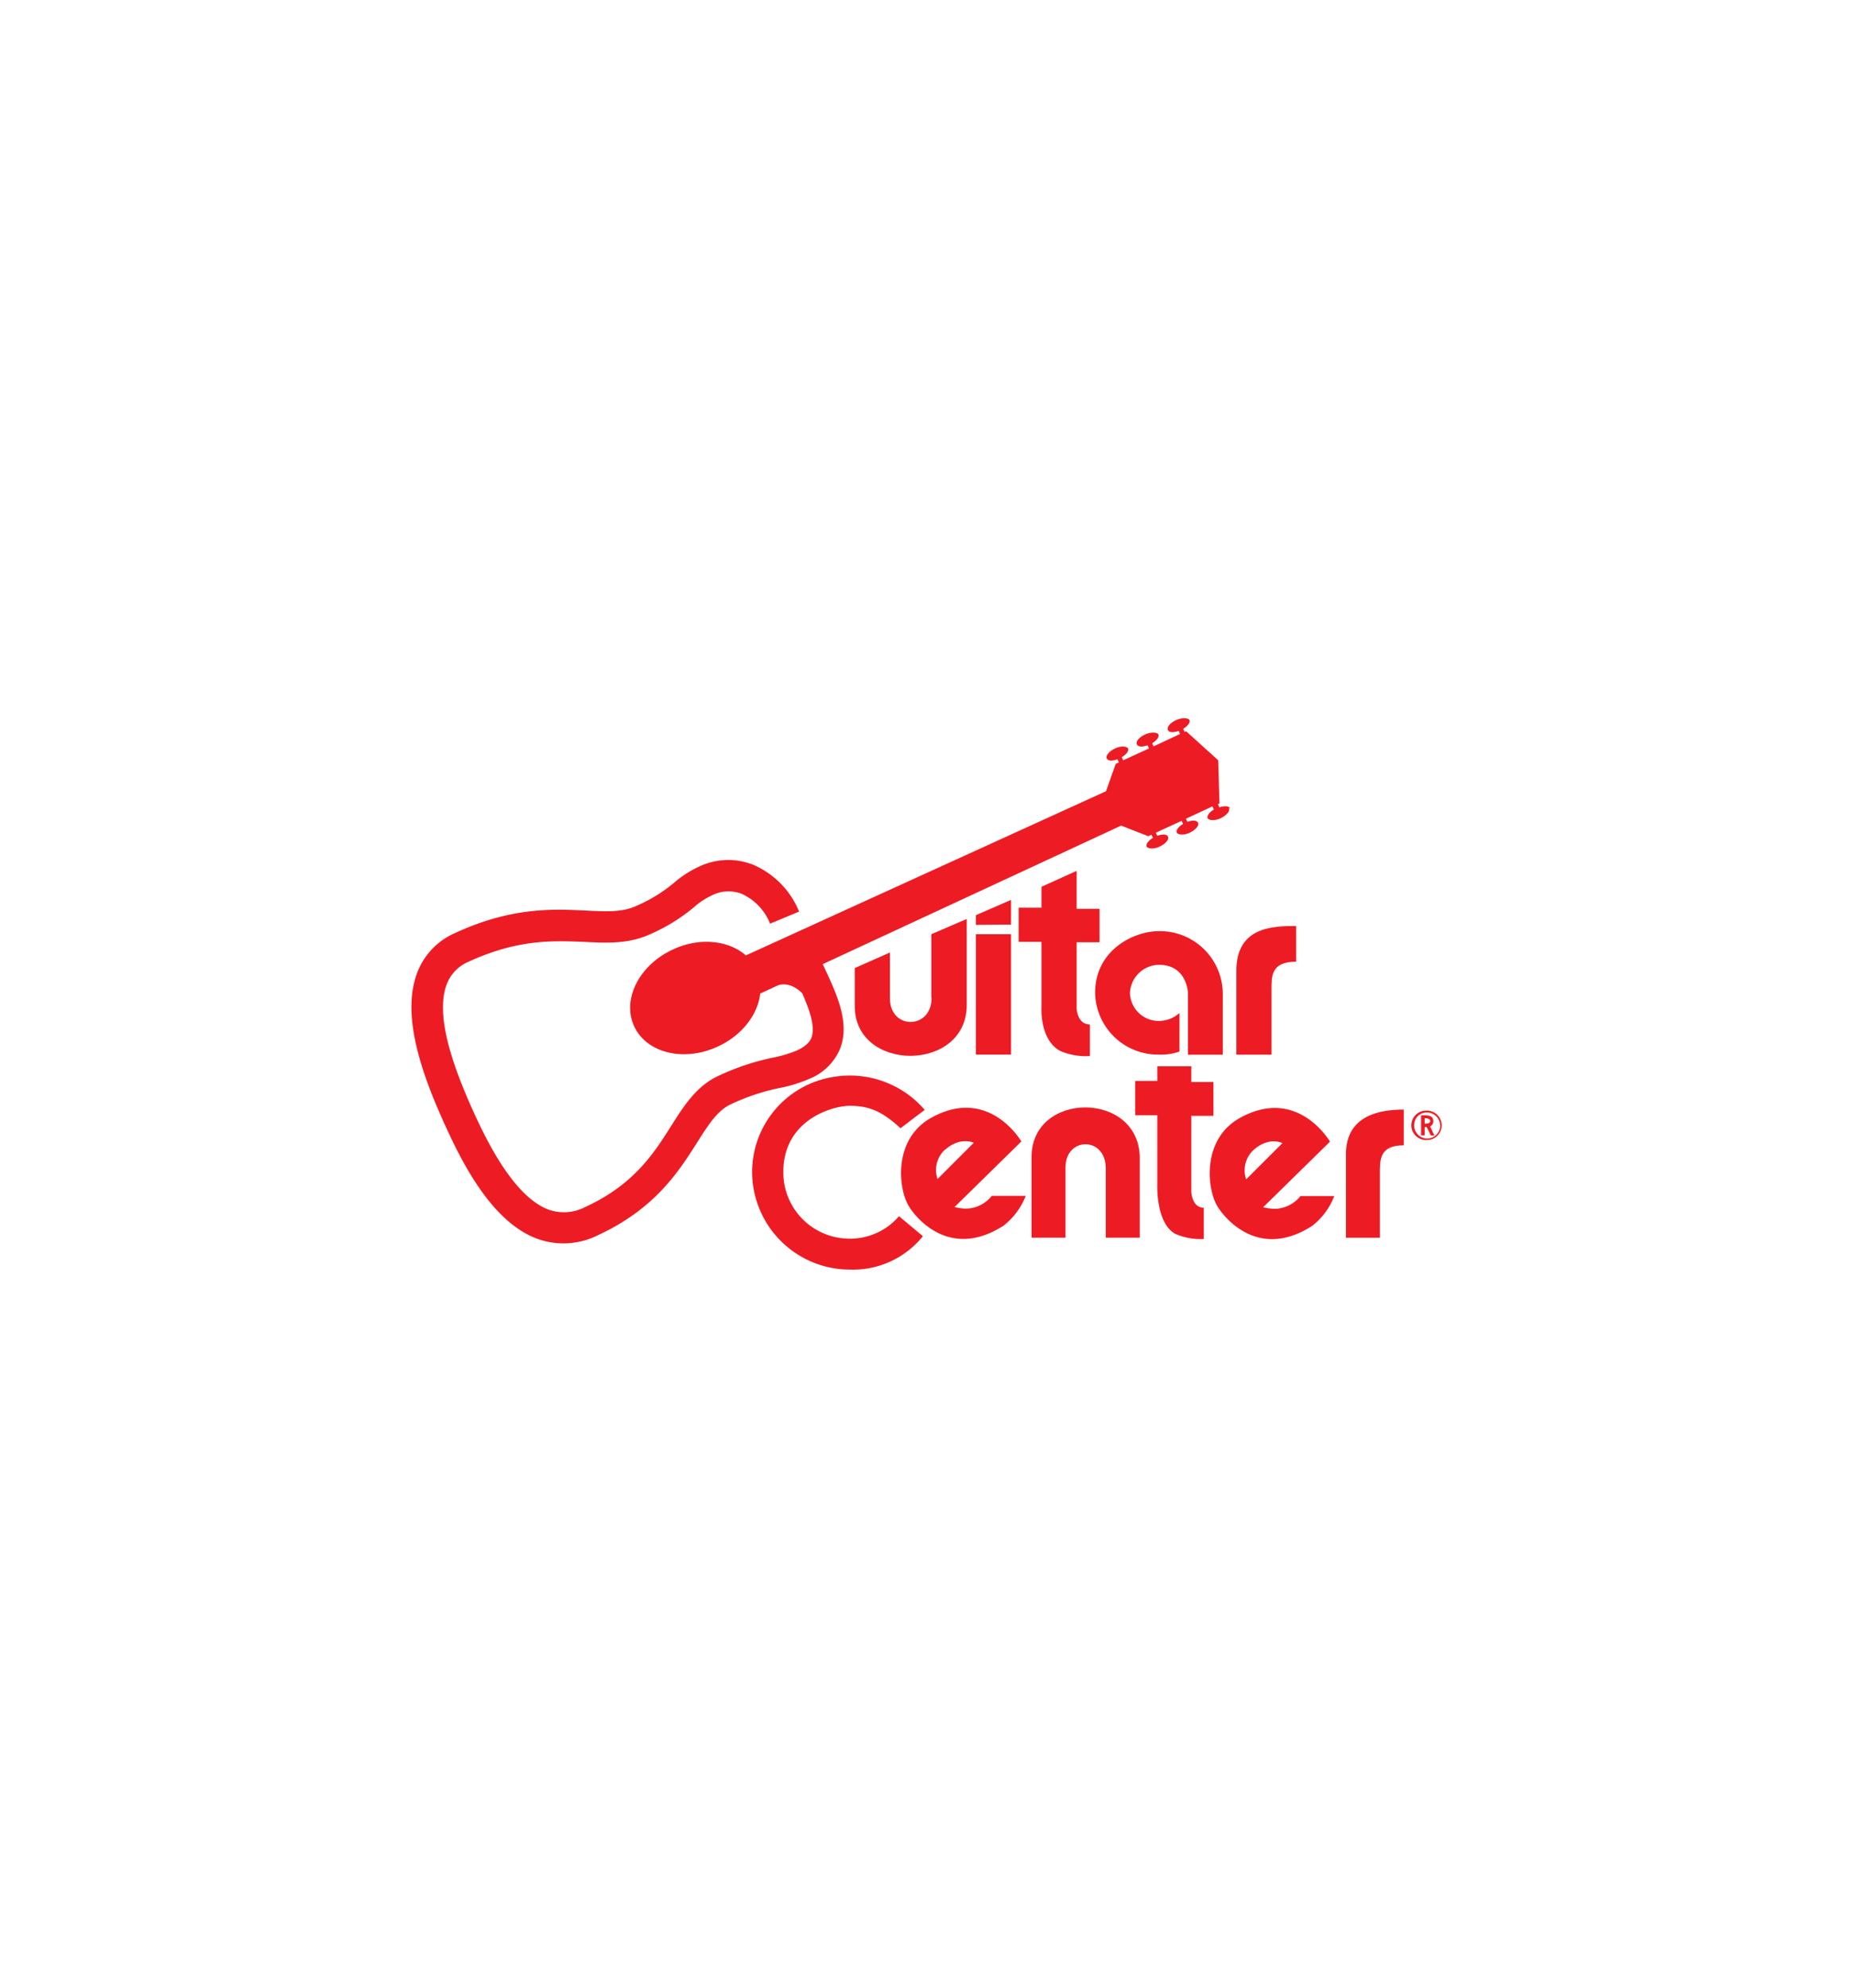 <svg id="Layer_1" data-name="Layer 1" xmlns="http://www.w3.org/2000/svg" viewBox="0 0 280 300"><defs><style>.cls-1{fill:#ed1c24;}</style></defs><title>guitar center logo</title><path class="cls-1" d="M215.52,167.63a2.22,2.22,0,1,0,0,4.43,2.17,2.17,0,0,0,1.56-.65,2.21,2.21,0,0,0,.65-1.57,2.22,2.22,0,0,0-2.21-2.21m2,2.21a2,2,0,0,1-2,2,2,2,0,0,1-1.4-3.38,2,2,0,0,1,3.38,1.4Z"/><path class="cls-1" d="M215.16,170.08v1.27h-.54v-3c.67,0,1.84-.18,1.84.84a.83.83,0,0,1-.48.82l.65,1.37h-.54l-.62-1.27h-.31m0-1.31v.8s.84.05.84-.4S215.16,168.76,215.16,168.77Z"/><path class="cls-1" d="M179.41,159.18v-9.33s-.13-4.23-4.38-4.23a4.45,4.45,0,0,0-4.38,4.23,4.34,4.34,0,0,0,4.38,4.24,4.68,4.68,0,0,0,3.1-1.2c0,3.68,0,5.83,0,5.82a8.53,8.53,0,0,1-3.1.46,9.5,9.5,0,0,1-9.64-9.32c0-6.41,5.76-9.31,9.64-9.31a9.49,9.49,0,0,1,9.64,9.31c0,3.43,0,3.34,0,4.28v5.06h-5.27"/><path class="cls-1" d="M140.65,150.6V141L146,138.7v13c0,10.18-16.91,10.18-16.91.17v-5.76l5.31-2.35v6.91c0,4.8,6.29,4.75,6.29-.05"/><path class="cls-1" d="M164.55,159.39a9.82,9.82,0,0,1-4.43-.77c-3.18-1.71-2.83-6.71-2.83-6.71v-9.75h-3.45V137h3.45v-3.16l5.31-2.4v5.73h3.46v5.05H162.6v10s.09,2.4,2,2.4v4.7"/><rect class="cls-1" x="147.38" y="141" width="5.31" height="18.17"/><polyline class="cls-1" points="147.38 139.59 152.69 139.55 152.69 135.82 147.38 138.13 147.38 139.59"/><path class="cls-1" d="M195.75,139.76v5.39c-3.9,0-3.72,2.31-3.72,4.45v9.58h-5.31V146.52c0-6.59,5.4-6.76,9-6.76"/><path class="cls-1" d="M185.77,122c-.16-.36-.85-.41-1.61-.14l-.22-.47.23-.11-.19-6.53-4.84-4.38-.23.1-.22-.47c.7-.41,1.11-1,.95-1.32s-1.07-.42-2,0-1.45,1.07-1.26,1.49.86.41,1.62.14l.22.47-4,1.87-.21-.48c.69-.4,1.1-1,.94-1.32s-1.07-.42-2,0-1.45,1.08-1.26,1.49.85.41,1.62.15l.22.47-3.9,1.79-.21-.47c.7-.41,1.11-1,.94-1.32s-1.07-.42-1.95,0-1.46,1.08-1.27,1.5.86.41,1.62.14l.22.47-.48.22-1.47,4.13-54.39,24.78c-2.57-2.28-7-2.77-11-.9-5.11,2.35-7.74,7.54-5.87,11.59s7.52,5.43,12.62,3.07c3.69-1.69,6.07-4.86,6.42-8l2.69-1.25c.19-.07,1.8-.64,3.65,1.2,1.07,2.41,2,5,1.42,6.65-.11.29-.45,1.19-2.25,2a18.41,18.41,0,0,1-3.59,1.07,36.55,36.55,0,0,0-8.23,2.75c-3.3,1.52-5.16,4.45-7.13,7.55-2.63,4.15-5.61,8.86-13,12.25a6.94,6.94,0,0,1-5.54.38c-5.41-2-9.59-11.07-11-14.05h0c-2.79-6.08-6.29-14.75-4.39-19.88a6,6,0,0,1,3.31-3.47c7.48-3.44,12.81-3.19,17.51-3,3.44.17,6.68.32,9.88-1.14a27.34,27.34,0,0,0,6.72-4.14,11,11,0,0,1,2.65-1.74,5.53,5.53,0,0,1,4.49-.24,8.29,8.29,0,0,1,4.3,4.51l4.38-1.82a13,13,0,0,0-7-7.1,10.24,10.24,0,0,0-8.19.35,15.65,15.65,0,0,0-3.66,2.37,22.79,22.79,0,0,1-5.72,3.51c-2.13,1-4.57.86-7.66.71-5-.24-11.19-.54-19.72,3.39a10.65,10.65,0,0,0-5.77,6.13c-2.48,6.71,1.12,16.08,4.54,23.49,2.73,5.94,7.12,14.12,13.62,16.52a11.61,11.61,0,0,0,9.16-.52c8.64-4,12.17-9.55,15-14,1.72-2.71,3.08-4.85,5.11-5.78a32.56,32.56,0,0,1,7.29-2.44,21.25,21.25,0,0,0,4.47-1.36,8.4,8.4,0,0,0,4.76-4.67c1.45-3.86-.55-8.14-2.3-11.91l-.36-.76,45.07-20.91,4.1,1.6.48-.22.22.47c-.7.41-1.11,1-.94,1.32s1.06.42,1.95,0,1.46-1.07,1.27-1.49-.86-.41-1.62-.14l-.22-.47,3.89-1.79.22.47c-.7.4-1.11,1-.94,1.32s1.06.42,1.95,0,1.45-1.08,1.26-1.49-.85-.41-1.61-.15l-.22-.47,4-1.86.22.47c-.7.41-1.11,1-.94,1.32s1.06.42,1.95,0,1.45-1.07,1.26-1.49"/><path class="cls-1" d="M181.79,187a9.51,9.51,0,0,1-4.28-.77c-3-1.63-2.73-7.54-2.73-7.54V168.32h-3.34v-5.18h3.34v-2.21h5.14v2.38h3.34v5.1h-3.34v11.47s.08,2.4,1.88,2.4V187"/><path class="cls-1" d="M139.35,186.62a13.58,13.58,0,0,1-11.06,5,14.77,14.77,0,0,1-14.7-14.7A14.54,14.54,0,0,1,126,162.52a14.91,14.91,0,0,1,13.66,5c-1.12.82-3.66,2.77-3.66,2.77-2.77-2.55-4.71-3.39-7.7-3.39-2.4,0-10,2-10,10a10,10,0,0,0,10,10.05,9.71,9.71,0,0,0,7.47-3.39l3.59,3"/><path class="cls-1" d="M167,176.35V186.8h5.13v-12c0-10.18-16.34-10.18-16.34-.17V186.8h5.13V176.18c0-4.62,6.08-4.71,6.08.17"/><path class="cls-1" d="M212,167.47v5.39c-3.77,0-3.6,2.31-3.6,4.44v9.51h-5.13V174.23c0-6,5.28-6.76,8.73-6.76"/><path class="cls-1" d="M190.77,182.21a9.2,9.2,0,0,0,1.57.24,5.13,5.13,0,0,0,4.07-1.93s4.46,0,5.1,0A10.52,10.52,0,0,1,198.2,185c-8.18,5.28-13.36-1.26-14.38-3-1.53-2.59-2.36-10.05,3.44-13.27,8.73-4.85,13.6,3.58,13.6,3.58l-10.09,9.9m-1.48-8.62A4.17,4.17,0,0,0,188.2,178l5.48-5.47S191.65,171.47,189.29,173.59Z"/><path class="cls-1" d="M154.9,180.52a10.62,10.62,0,0,1-3.31,4.45c-8.19,5.28-13.37-1.26-14.38-3-1.54-2.59-2.37-10.05,3.44-13.27,8.73-4.85,13.6,3.58,13.6,3.58l-10.09,9.9a9.2,9.2,0,0,0,1.57.24,5.1,5.1,0,0,0,4.06-1.93h5.11m-12.23-6.93a4.16,4.16,0,0,0-1.08,4.39l5.47-5.47S145,171.47,142.67,173.59Z"/></svg>